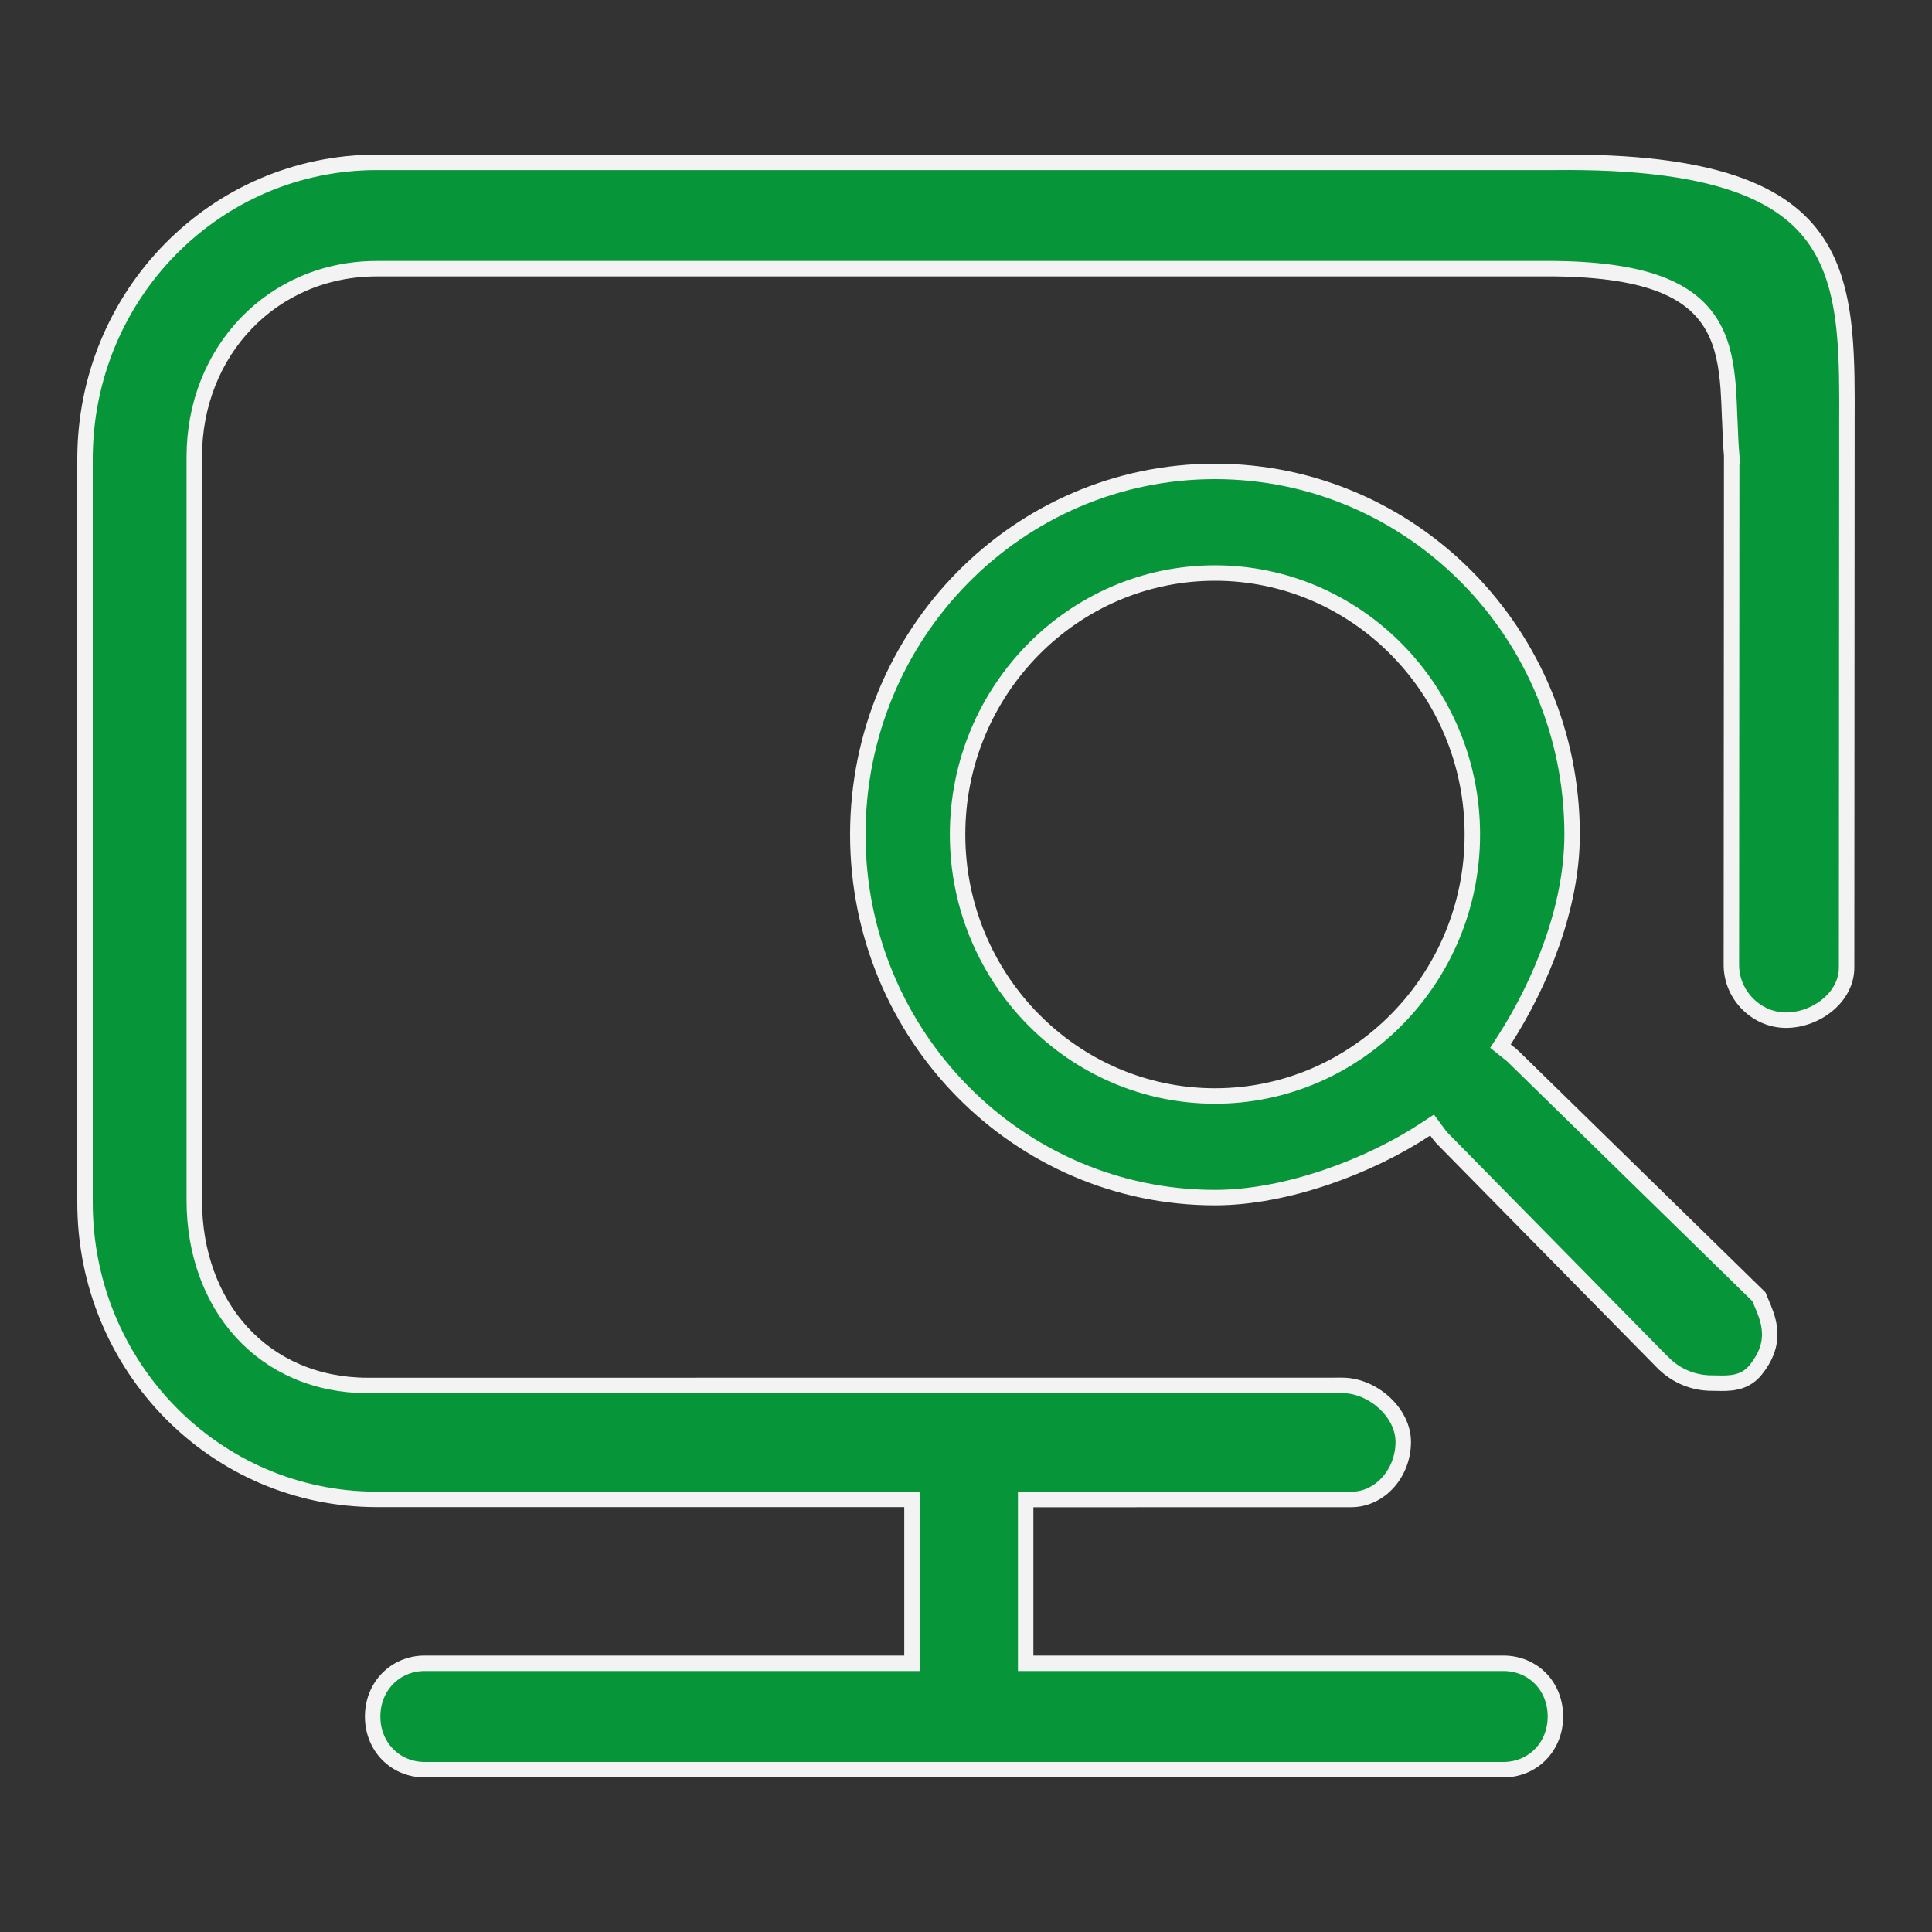 <svg width="25" height="25" viewBox="0 0 25 25" fill="none" xmlns="http://www.w3.org/2000/svg">
<rect x="0" y="0" width="25" height="25" fill="#333333" stroke="none"/>
<path d="M20.126 2.101L20.127 2.101C22.168 2.079 23.087 2.492 23.512 3.134C23.727 3.458 23.825 3.852 23.868 4.306C23.902 4.668 23.901 5.06 23.899 5.479C23.899 5.587 23.899 5.696 23.899 5.807C23.899 5.807 23.899 5.807 23.899 5.807L23.895 12.52V12.52C23.895 12.708 23.801 12.877 23.653 13.001C23.504 13.126 23.306 13.201 23.111 13.201C22.729 13.201 22.404 12.877 22.404 12.486C22.404 12.486 22.404 12.486 22.404 12.486L22.408 5.903L22.409 5.903L22.408 5.895C22.395 5.743 22.389 5.594 22.384 5.447L22.382 5.413C22.377 5.278 22.372 5.144 22.363 5.016C22.341 4.738 22.297 4.471 22.171 4.241C21.912 3.766 21.34 3.492 20.124 3.477H20.123H4.876C3.524 3.477 2.514 4.544 2.514 5.911V15.532C2.514 16.21 2.735 16.81 3.129 17.241C3.524 17.672 4.088 17.928 4.761 17.928L17.371 17.927C17.561 17.927 17.76 18.012 17.911 18.15C18.062 18.288 18.158 18.47 18.158 18.659C18.158 19.061 17.858 19.403 17.485 19.403H17.485L13.371 19.404L13.272 19.404V19.504V21.423V21.523H13.372H19.452C19.836 21.523 20.127 21.817 20.127 22.212C20.127 22.604 19.834 22.9 19.452 22.9H5.497C5.116 22.9 4.822 22.604 4.822 22.212C4.822 21.82 5.116 21.523 5.497 21.523H11.701H11.801V21.423V19.502V19.402H11.701H4.876C2.788 19.402 1.1 17.687 1.1 15.56V5.942C1.1 3.815 2.788 2.101 4.876 2.101L20.126 2.101Z" fill="#069539" stroke="#F3F3F3" stroke-width="0.2"/>
<path d="M19.583 13.673L19.583 13.673L19.584 13.674L22.761 16.781C22.771 16.805 22.781 16.829 22.791 16.854C22.834 16.955 22.88 17.061 22.895 17.186C22.914 17.339 22.886 17.52 22.716 17.729C22.572 17.907 22.37 17.902 22.212 17.898C22.19 17.898 22.168 17.897 22.148 17.897C21.92 17.897 21.692 17.809 21.517 17.631C21.517 17.631 21.516 17.631 21.516 17.631L18.663 14.73C18.641 14.707 18.624 14.684 18.602 14.654C18.597 14.648 18.592 14.641 18.587 14.634L18.531 14.558L18.452 14.61C17.723 15.092 16.646 15.497 15.722 15.497C13.171 15.497 11.1 13.396 11.1 10.799C11.1 8.202 13.171 6.1 15.722 6.1C18.273 6.1 20.343 8.202 20.343 10.799C20.343 11.737 19.941 12.719 19.465 13.461L19.416 13.537L19.487 13.594C19.498 13.603 19.509 13.611 19.519 13.619C19.544 13.638 19.563 13.653 19.583 13.673ZM12.391 10.799C12.391 12.662 13.884 14.182 15.722 14.182C17.559 14.182 19.052 12.662 19.052 10.799C19.052 8.935 17.559 7.415 15.722 7.415C13.884 7.415 12.391 8.935 12.391 10.799Z" fill="#069539" stroke="#F3F3F3" stroke-width="0.2"/>
</svg>
